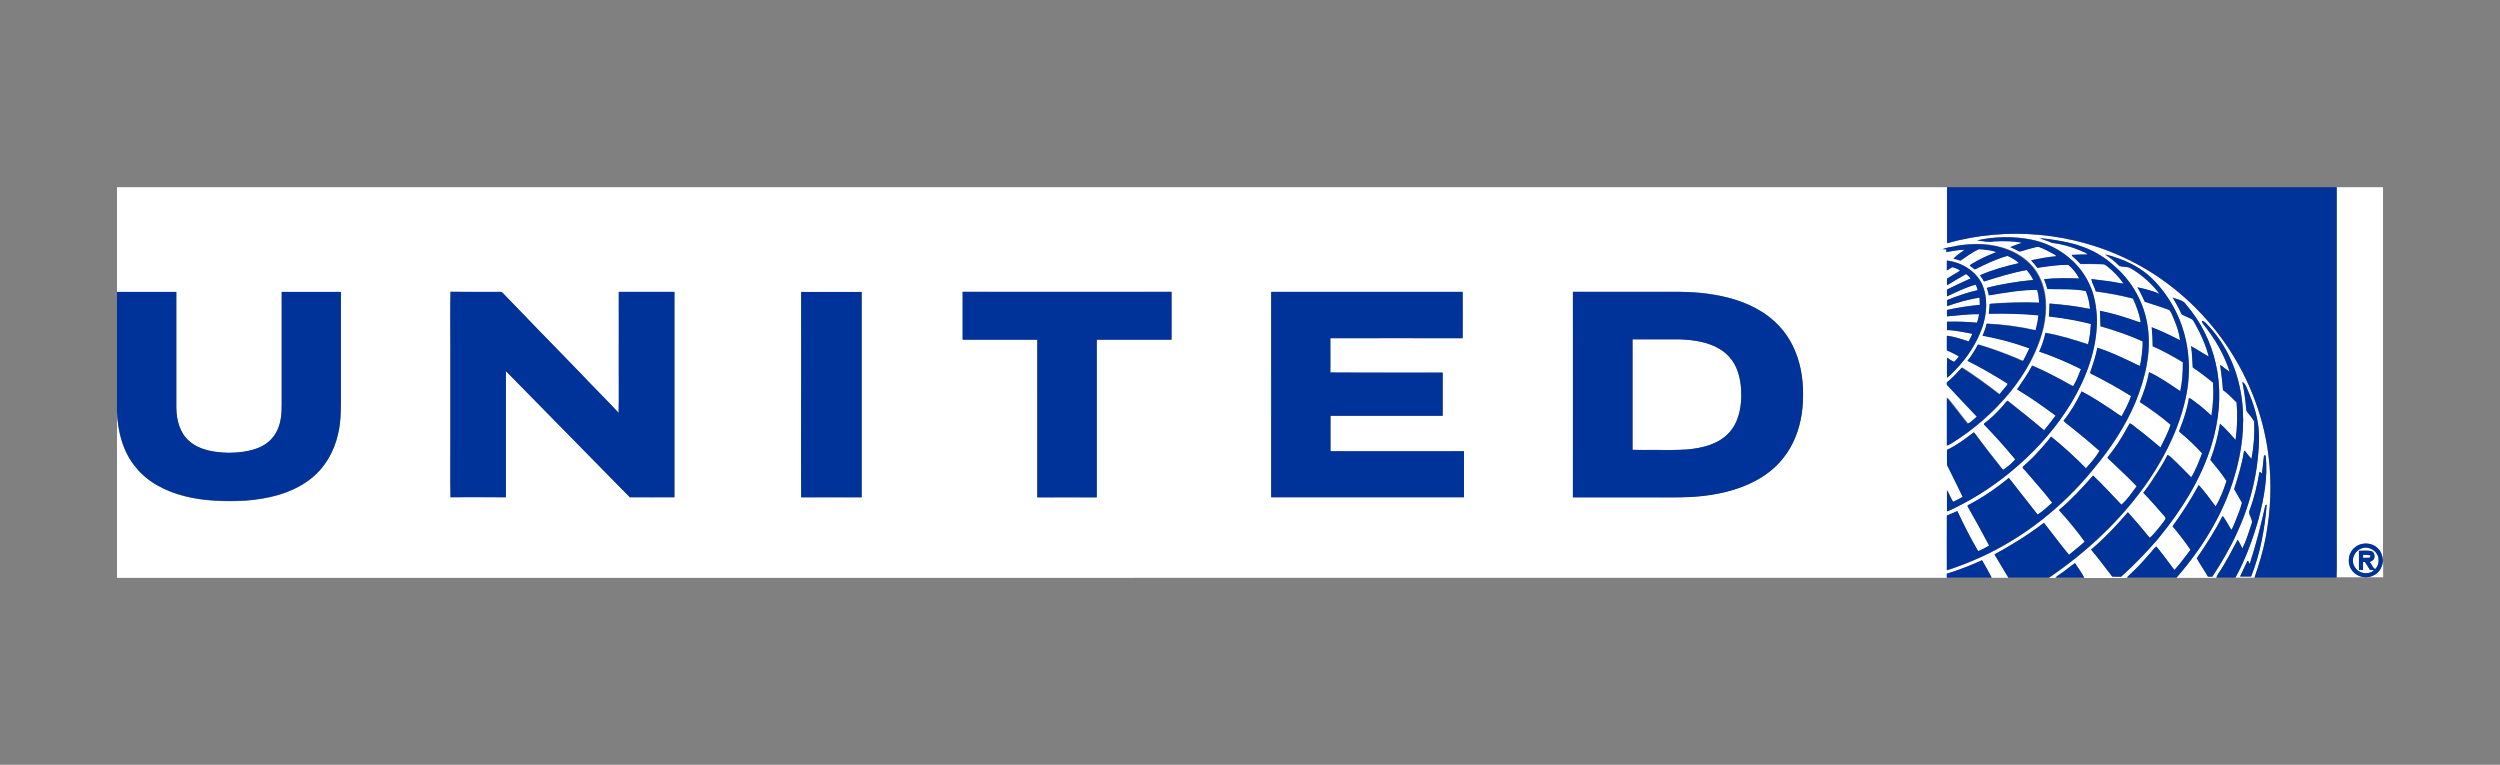 <?xml version="1.0" encoding="UTF-8"?>
<svg id="Capa_1" xmlns="http://www.w3.org/2000/svg" version="1.1" viewBox="0 0 1765.2 540">
  <rect x="0" y="0" width="1765.2" height="540" fill="#808080" stroke="none"/>
  <!-- Generator: Adobe Illustrator 29.6.0, SVG Export Plug-In . SVG Version: 2.1.1 Build 207)  -->
  <g>
    <path d="M82.6,132.2h1292.1c0,13.2,0,26.4,0,39.6,42.4-12,89-7.7,128.5,11.8,25.5,12.6,47.9,31.5,64.7,54.4,18.2,24.5,30.1,53.6,33.8,83.9,2.4,19.3,1.6,39-2.1,58.2-1.8,9.5-4.7,18.7-7.8,27.8h-13.4c7.2-13.1,12.3-27.3,16.4-41.6,3.7-14.5,6.6-29.6,4.9-44.6-1.7-.8-1.2,2.2-1.5,3.1-.4,3.2-.7,6.5-1.1,9.7-.5-.4-1-1-1.7-1.2-1.6,9.2-3.7,18.3-7,27.1-1.4,3.3,2.8,6.3,1.4,9.7-2,5.8-3.7,11.8-6.5,17.3-1-2.1-2-4.2-3.3-6.2-3.9,7.1-7.6,14.4-11.9,21.3-1.1,1.8-2.5,3.5-3.2,5.5h-28.1c19.5-22.4,35.3-48.6,42.6-77.6,4.6-17.7,6-36.5,2.5-54.6-3.1-16.6-10.6-32.5-22-45-1.6-1.5-2.8-3.8-5.2-4.1,0,1.4,1.1,2.4,1.8,3.4,7.8,9.8,14.2,20.8,17.9,32.8-2.3-1.6-4.6-3.4-6.8-5.1.8,5.9,1.6,11.9,2,17.8,3.5,2.5,6.5,5.7,9.6,8.7.8,8.8.5,17.8-.7,26.6-3.6-3.9-6.9-8.1-11-11.5-1.4,8.7-3.7,17.3-6.8,25.5,4,4.8,8,9.6,11.4,14.9-2,6.2-4.3,12.4-7.7,18-3.8-5.2-7.6-10.4-11.9-15.1-5.5,10.1-11.7,19.8-18.5,29.1,4.5,5.3,8.7,10.8,12.7,16.6-3.7,4.8-7.3,9.8-11.4,14.3-4.2-5.6-8.3-11.2-12.7-16.6-1.6.9-2.5,2.6-3.7,3.9-3.8,4.4-7.6,8.7-11.7,12.7-1.8,1.8-3.8,3.4-5.5,5.4h-30c-1.8-3.7-4.4-6.9-6.5-10.3-3.7,2.5-6.9,5.6-10.7,7.9-1.1.7-2.2,1.5-3.2,2.4h-4.6c27.3-18.5,51.7-41.6,70.5-68.8,12.6-18.6,22.6-39.4,26.8-61.7,3.6-20,.9-41.3-8.7-59.4-4.2-8-9.7-15.4-16.2-21.7-7.1-6.7-15.9-11.4-25.1-14.4-2.5-.8-5-1.8-7.6-2.1,3.5,2.1,6.8,4.7,9.6,7.6,2.5,1.5,5.7.4,8.3,1.9,7.9,4.6,14.9,10.8,20.4,18.1-5-2.1-10.3-3.5-15.6-4.6,2,3.2,3.7,6.7,5.2,10.2,5.6,1.7,11.1,3.5,16.6,5.5,1.5.4,1.9,2,2.5,3.2,2.6,5.9,5.1,12,5.8,18.5-6.5-3.4-13.2-6.4-20-9.2.4,4.5.8,8.9.7,13.4,7.4,3.2,14.4,7.2,21.3,11.3,0,6.9-.4,13.8-1.8,20.5-7.2-4.8-14.2-9.9-22.1-13.5-1.3,7.3-3.7,14.3-6.5,21.1,7.5,4.9,14.9,10.1,21.7,16-1.6,5.7-4.6,10.8-7.1,16.1-5.6-4.6-11.1-9.3-16.8-13.6-1.6-1.2-3-2.7-4.9-3.5-3.6,6.4-7.1,12.9-11.6,18.8-1.3,1.9-2.9,3.6-4.2,5.6,6.9,6.7,14.2,13.1,20.7,20.1-3.4,4.5-6.5,9.4-10.8,13-6.6-6.9-13-14-20-20.6-7.5,8.7-15.3,17.1-24.1,24.4,6.5,7.1,12.6,14.5,18.2,22.3-3.6,3.3-7.4,6.2-11.1,9.3-6.1-7.4-11.8-15.1-17.7-22.6-10.9,8.4-22.7,15.7-34.9,22.3,3.2,5.5,6.6,10.9,9.8,16.4h-11.8c-2.1-4.2-4.5-8.2-6.8-12.3-8.1,3.7-16.4,6.9-24.8,9.5,0,.9,0,1.8,0,2.8H82.6v-117.6c.4,14.1,4,28.7,13.3,39.7,8.6,10.7,21.6,17.1,34.7,20.4,14,3.5,28.5,3.8,42.7,3.1,15.8-1.2,32-4.9,44.9-14.5,10.6-7.8,17.7-19.8,20.5-32.6,1.8-7.5,2.1-15.3,2-23,0-25.7,0-51.4,0-77.2-13.9,0-27.9,0-41.8,0,0,26.5,0,53,0,79.6,0,6.2-.5,12.5-3.2,18.2-2.4,5.4-7,9.6-12.4,11.9-7.2,3.2-15.3,4-23.1,3.8-9.4-.3-19.6-1.9-26.8-8.4-6.5-5.8-8.8-14.8-8.9-23.2,0-27.3,0-54.6,0-81.9-14,0-28,0-41.9,0v-73.9ZM1396.4,169.7c3.9.5,7.9,1.4,11.8.6,6.5-.2,13.2-.4,19.6,1-2.8,1-5.7,1.8-8.3,3.1,2.3.8,4.4,2.1,6.6,3.1,3.2-.7,6.2-1.9,9.4-2.6,1.5-.2,3.2-1.2,4.7-.5,3.3,1.2,6.4,2.9,9.5,4.6.8.5,1.9.9,2.3,1.8-6,.5-11.9,1.6-17.8,2.9,1.5,1.7,3.1,3.3,4.4,5.3,7.2-1.1,14.5-2.2,21.8-2.2,3.2,2.6,5.9,6,7.8,9.7-8.3-.3-16.7-.4-24.9.5,1,2.2,1.6,4.6,2.4,6.9,8.9.4,18.2-.3,27.1,1.4,1.7,4,2.6,8.3,3,12.7-9.5-1.8-19-3-28.6-3.8,0,3-.1,6.1-.5,9.1,10,1.1,20,2.9,29.7,5.3-.3,4.8-.7,9.7-2,14.4-9.9-3.2-19.8-6.4-30.1-8.1-.9,4.6-2.5,9-4.4,13.2,10.1,3.4,20,7.6,29.5,12.4-1.7,4-3.1,8.3-5.5,12-1.1-.3-2-1-3-1.5-8.5-4.7-17.1-9.2-26-13-3,5.9-6.9,11.3-10.6,16.8,9.4,5.6,18.4,12,27.2,18.5-2.6,3.5-5.3,7-8.1,10.4-8.5-7.1-17.1-14-25.8-20.9-1.4,1-2.3,2.5-3.5,3.8-4,4.6-8.4,8.8-13.2,12.4-.3.6.6,1,.9,1.5,7.4,7.6,14.4,15.6,21.2,23.7-2.4,2.9-5.4,5.3-8.5,7.4-.4-.3-.7-.6-1-1-6.4-8.1-12.8-16.1-18.8-24.4-.3-.4-.9-1.4-1.5-.7-5.8,4.5-11.7,8.9-18.4,12-.1,2.8,0,5.6,0,8.4,0,1-.2,2.1.4,3,3.5,7.3,7.3,14.4,10.7,21.8-2.2,1.3-4.5,2.4-6.8,3.5-1.6-2.6-2.7-5.5-4.3-8.2,0,5,0,9.9,0,14.9,2-.6,3.9-1.5,5.7-2.5,16.2-7.9,31.2-18.1,44.7-30,14.6-12.7,27.4-27.6,37.4-44.1,10.6-17.7,18.1-37.8,18.1-58.6-.3-8.9-1.7-17.9-5.7-25.9-7.6-16-23.4-27.2-40.5-30.7-12.5-2.5-25.5-2.3-38,.4ZM1439.6,168c3,1.4,6.3,2.1,9.3,3.6,6.8.8,13.5,2.7,19.8,5.3,1.8.9,4,1.3,5.4,2.9-3.7,0-7.5,0-11.2.3,0,.8.9,1.2,1.4,1.8,1.7,1.4,3.1,3.2,4.8,4.6,5.2-.1,10.5,0,15.7.2,1.1,0,2.1.7,2.9,1.3,4.5,3.5,8.5,7.7,11.8,12.4-1.6-.1-3.1-.4-4.6-.7-6-1.2-12.2-1.6-18.2-2.5.6,3,2.3,5.7,3.2,8.7,8.8,1.2,17.6,2.8,26.2,5,2.4,5.2,4.3,10.7,5.5,16.4-.3.8-1.5,0-2,0-8.8-3-17.6-5.9-26.8-7.7,0,3.6.5,7.2.4,10.9,10.1,2.9,20.2,6.3,29.8,10.7,0,5.8-.7,11.6-1.9,17.3-2.1-.6-3.9-1.8-5.9-2.7-7.9-3.8-15.9-7.5-24.2-10.1-1.2,5.8-3,11.5-5,17.1-.5.8.5,1.2,1.1,1.5,9.5,4.7,18.7,9.9,27.7,15.5-1.7,5-4.2,9.7-6.7,14.3-2.8-1.5-5.3-3.6-8-5.3-6.6-4.2-13.2-8.7-20.2-12.3-3.5,7.3-7.6,14.4-12.8,20.7,1.5,1.8,3.5,3,5.3,4.5,6.9,5.4,13.6,11,20.1,16.8-2.6,4.5-6.1,8.5-9.6,12.3-7.7-7.9-16-15.4-24.6-22.4-3.4,4.6-7.4,8.6-11.1,12.9-2.8,3.1-6.1,5.8-9.1,8.7.5,1.3,1.9,2.1,2.7,3.3,6.2,7.2,12.5,14.3,18.3,21.8-3.4,2.9-6.6,6-10.3,8.4-6.7-8.6-13.5-17.3-20.3-25.9-8.8,7.3-18.4,13.8-28.6,19.1-1.2.4-.2,1.6.2,2.3,5,8.7,9.8,17.6,14.5,26.4-2.5,1.4-5,2.9-7.8,3.9-5.4-9.2-10.2-18.7-14.7-28.3-2.5,1-4.9,2.3-7.4,3.2,0,12.9,0,25.8,0,38.6,8.2-2.7,16.3-5.8,24.2-9.4,30.6-14,57.6-35.6,78.9-61.6,12.1-14.5,22.9-30.4,30.2-48,6.8-16.7,11.2-35,8.5-53.1-2.4-16.5-10.9-31.9-23.5-42.7-6.4-5.8-13.8-10.5-21.9-13.4-10.1-3.8-20.8-5.3-31.4-6.4ZM1381,173.7c-3,.7-6.2.9-9.1,2.1.9,0,1.8.1,2.8.1,0,.5,0,1.4,0,1.9,4.3-.5,8.5-1.7,12.9-1.6-2.7,2-5.7,3.7-7.9,6.3,1.7.4,3.3.9,4.9,1.4,4.2-2.9,8.3-6,13-8.1,4.2.2,8.5.7,12.5,2-6,2.4-12,5-17.5,8.4-.5.4-1.3.5-1.3,1.3,1.2.8,2.4,1.6,3.5,2.6,7.5-3.7,15.1-7.4,23.1-9.6,2.9,1.3,5.8,2.9,8.1,5.1-9.4,2.2-18.8,4.7-27.6,8.6,1.1,1.3,2.1,2.8,2.9,4.4,9.9-3.1,19.9-6.2,30.2-8.1,1.8,2.2,3.3,4.5,4.6,7-11,1.2-22.1,2.8-32.8,5.6.5,1.8,1,3.5,1.4,5.3,11.3-1.9,22.6-3.9,34.1-3.9,1,2.9,1.3,6,1.5,9.1-11.7-.5-23.4-.1-35,.8-.2,2.3-.3,4.6-.6,7,11.7-.3,23.4,0,35,1.1-.2,3.6-1.2,7.1-2,10.6-11.4-2.6-23-4.1-34.6-4.7-.5,3-1.7,5.7-2.8,8.5,11.2,2,22.3,5,33,8.9-1.4,3-2.9,5.9-4.4,8.9-1.7-.3-3.2-1.2-4.8-1.9-8.9-3.7-17.9-7-27.1-9.7-2.1,4.1-4.5,7.9-7.4,11.5,9.6,4.8,18.9,10.1,28,15.9.8.5-.2,1.3-.5,1.8-1.6,2.1-3.4,4-5,6-8.6-6.6-17.3-13-26.5-18.9-3.1,3.5-6.3,6.9-9.9,9.9-1.1.6-1,2.2,0,2.9,6.8,7.3,13.6,14.6,20.5,21.8-2.1,1.7-4,4-6.5,5-5-6-9.5-12.5-14.6-18.4,0,11.3,0,22.6,0,33.9.9-.3,1.8-.8,2.7-1.3,15.9-9.8,30.2-22.3,42-36.7,10.8-13.5,19.6-29.1,23.5-46.1,2.5-12,2.3-25.2-3.7-36.2-4.5-8.4-12.5-14.6-21.3-18-11.7-4.6-24.6-4.8-36.8-2.7ZM1374.7,184c0,2.3,0,4.6,0,6.9,1.4-.6,2.4-1.7,3.9-2.3,1.9.4,3.7,1.1,5.3,2.2-.2.8-1.2.9-1.7,1.4-2.5,1.4-4.9,3-7.4,4.5,0,1.6,0,3.2,0,4.7,4.4-2.8,8.9-5.4,13.5-8,1.2.9,2.3,1.9,3.3,3.1-5.7,2.4-11.2,5.1-16.8,7.9,0,1.6,0,3.2,0,4.8,6.6-3,13.2-6.4,20.3-8.3.6,1.3,1.1,2.6,1.4,3.9-7.4,1.6-14.6,4.2-21.6,7,0,1.4,0,2.9,0,4.3,7.5-2.6,15.1-4.9,22.9-6,0,1.7.2,3.4.2,5.1-7.8.7-15.5,1.9-23.2,3.6,0,1.5,0,3,0,4.5,7.6-.6,15.1-1.7,22.7-1.5-.3,2.1-.9,4.1-1.5,6-7-.6-14.1-.9-21.2-.7,0,2,0,3.9,0,5.9,6.1,0,12,1.7,17.9,2.6-.7,1.9-1.7,3.6-2.6,5.4-5-1.6-10.1-3.4-15.4-4,0,3.4,0,6.9,0,10.3,2.9,1.3,5.8,2.6,8.5,4.3-1.1,1.3-2.1,2.7-3.4,3.8-1.8-.6-3.3-1.9-4.9-2.9-.3,4.7,0,9.4-.1,14.2,2.4-1.7,4.2-4,6.3-6,8.1-8.3,14.5-18.2,18.4-29,3.6-10.1,4.4-21.7-.2-31.7-4.7-9.1-14.5-14.8-24.5-16.1ZM318,243.6v68.1c0,13.1-.2,26.3.1,39.4,13-.2,26.1,0,39.1,0,0-29.7,0-59.4,0-89.1,29.2,29.7,58.3,59.4,87.5,89.1,10.5.1,21,0,31.5,0,0-48.3,0-96.7,0-145-13.1,0-26.2,0-39.3,0,.1,17.4,0,34.9,0,52.3-.1,11,.2,22.1-.1,33.1-9.1-9.8-18.6-19.1-27.8-28.9-9.4-9.5-18.6-19.3-28-28.8-8.5-8.9-17.2-17.6-25.6-26.5-.6-.5-1.1-1.3-2-1.2-11.8,0-23.5.1-35.3-.1-.3,12.5,0,25.1-.1,37.6ZM565.7,249c0,34.1,0,68.1,0,102.2,14.2-.1,28.5,0,42.7,0,0-48.3,0-96.7,0-145-14.2,0-28.5,0-42.7,0-.2,14.3,0,28.6,0,42.9ZM679.7,206.1c0,11.2,0,22.3,0,33.5l.3.2c17.5,0,34.9,0,52.4,0,.1,37.1,0,74.2,0,111.3,14,0,28,0,42,0,.1-37.1,0-74.2,0-111.3,17.6,0,35.2,0,52.8,0,0-11.3,0-22.5,0-33.8-49.2.1-98.3,0-147.5,0ZM897.4,206.1c0,48.3,0,96.7,0,145,45.4,0,90.7,0,136.1,0,0-10.8,0-21.7,0-32.5-31.4,0-62.8,0-94.2,0,.1-8.3,0-16.7,0-25,26.4,0,52.8,0,79.2,0,0-10.2,0-20.3,0-30.5-26.4,0-52.9.1-79.3-.1.2-8.1,0-16.2,0-24.2,31.1,0,62.3,0,93.4,0,.2-10.9,0-21.8,0-32.7-45.1,0-90.3,0-135.4,0ZM1110.6,206.1c0,48.3,0,96.7,0,145,18,0,36.1,0,54.1,0,14.6,0,29.3.6,43.8-1.8,14.4-2.3,28.8-7,40.5-16,7.1-5.4,12.9-12.5,16.8-20.5,5.2-10.4,7.3-22.1,7.3-33.7.2-12.1-1.9-24.4-7.4-35.3-4.8-9.7-12.4-17.8-21.5-23.6-11.4-7.2-24.7-10.9-38-12.8-13.9-2-28-1.3-42.1-1.4-17.8,0-35.7,0-53.5,0ZM1534.1,210.1c1.8,3.5,4,6.8,5.6,10.4.3.6.5,1.4,1.2,1.7,2.2,1.2,4.7,2,6.9,3.3,1,.9,1.5,2.1,2.1,3.2,4.1,7.2,7.5,14.9,9.6,23-4.2-2.3-8.3-5-12.5-7.4.8,5,.8,10.1,1.2,15.1,5,3.3,9.7,7,14.3,10.7.5,7.8,0,15.6-1.1,23.3-3.8-3.4-7.6-6.9-11.8-9.9-1.3-.9-2.5-2.2-4.1-2.5-1.2,7.7-3.7,15.2-6.6,22.4-.3.7-.5,1.4.3,1.8,5.6,4.5,10.7,9.5,15.6,14.8-2.2,5.8-4.4,11.7-7.7,17-3.5-3.7-7.1-7.3-10.7-10.8-2-1.7-3.6-3.9-6-5.1-1.4,3-3.1,5.8-4.8,8.6-3.9,6.2-7.8,12.4-12.3,18.2,4.6,4.8,9,9.7,13.4,14.8.8,1.1,2.3,2,2.3,3.5-1.5,2.7-3.7,5-5.6,7.5-1.9,2-3.4,4.4-5.6,6-5-6.1-10.2-12.2-15.4-18.1-8,9.5-16.5,18.4-26,26.4,5.2,6.1,9.9,12.7,14.9,19,2.1.2,4.2,0,6.3.1,9.2-8.1,17.7-17.1,25.8-26.4,17.9-21.8,33.5-46.4,40.1-74.1,4-16.3,4.8-33.6.9-50.1-3.4-15.3-10.8-29.7-21-41.6-2-3.3-6.2-3.5-9.4-4.9ZM1583.2,269.6c1.3,6.1,2.2,12.2,2.7,18.4.1,1,0,2.2.8,3,1.7,2.1,3.5,4.3,4.9,6.6.5,8.9-.2,17.9-1.9,26.6-1.4-1.6-2.7-3.3-4.1-5-.2-.4-1.2-1.4-1.2-.3-1.4,9.1-4.2,17.9-6.9,26.6,1.8,3.2,3.6,6.4,5.5,9.6-1.2,4.6-3,9.1-4.8,13.5-.9,1.9-1.5,4-2.7,5.7-1.9-3.2-3.6-6.5-5.8-9.5-.1,0-.4,0-.6,0-5.2,10.3-11.5,20-18,29.5,2.4,4.5,5.4,8.6,7.9,13,1,0,2.1,0,3.1,0,6.6-10.1,12.8-20.6,17.7-31.6,6.6-14.4,11.3-29.7,13.6-45.4,1.3-9.6,2.3-19.3,1.2-29-1.1-9-4.1-17.6-7.6-25.9-.9-2.1-1.6-4.5-3.8-5.6ZM1599.5,356.6c-3,13.9-6.6,27.8-11,41.3-.7.3-.6-1.2-1-1.5-.2-1-1.1,0-1.1.5-1.6,3.4-3.3,6.8-4.8,10.2,2.6,0,5.2,0,7.8,0,6.4-16.2,9.6-33.5,11-50.7l-1,.2Z" fill="#fff"/>
    <path d="M1649.9,132.2h32.7v263.3c-.3-3-1.3-6.2-3.6-8.3-4.2-4.4-11.8-4.5-16.3-.6-4.9,4-5.5,12.1-1.3,16.8,3.7,4.3,10.4,5.4,15.3,2.5,3.7-2,5.8-6.1,6-10.3v12h-32.9c.3-9.7,0-19.4.1-29.1,0-82.2,0-164.3,0-246.5Z" fill="#fff"/>
    <path d="M1152.7,239.6c11.1,0,22.2,0,33.4,0,9.6.4,19.7,1.8,28.1,6.8,5.3,3.1,9.5,8,11.9,13.6,2.7,6.4,3.5,13.5,3.4,20.4-.3,9.2-2.5,19.1-9.3,25.8-7.3,7.5-18.1,10.1-28.2,11.1-8.1.7-16.2.4-24.3.4-5,0-10,.1-15-.1,0-26,0-52,0-78Z" fill="#fff"/>
    <path d="M1667.5,387.2c4.8-1.9,10.7,1.4,11.8,6.4.6,2.9,0,6.1-2.2,8.2-1.9-.8-2.4-3.5-3.9-4.9,1.1-.8,2.9-1.2,3.2-2.8.6-1.9,0-4.4-2.2-5-2.8-.5-5.7-.2-8.6-.2,0,4.5,0,9,0,13.5,1,0,1.9,0,2.9,0,0-1.9,0-3.8,0-5.7.3,0,1,0,1.3,0,1.1,1.9,2.4,3.7,3.5,5.6,1,0,2,.2,3,.3-4,3.6-11,2.5-13.6-2.2-3.2-4.6-.5-11.5,4.8-13.2Z" fill="#fff"/>
    <path d="M1668.6,391.7c1.7,0,3.4.1,5,.4-.1.6,0,1.9-1.1,1.7-1.4.1-2.7.1-4.1.1,0-.6,0-1.6,0-2.2Z" fill="#fff"/>
  </g>
  <g>
    <path d="M1374.7,132.2h275.2c0,82.2,0,164.3,0,246.5-.1,9.7.2,19.4-.1,29.1h-57.9c3.1-9.1,6-18.3,7.8-27.8,3.7-19.1,4.5-38.8,2.1-58.2-3.7-30.3-15.7-59.4-33.8-83.9-16.9-22.9-39.2-41.8-64.7-54.4-39.5-19.5-86.1-23.8-128.5-11.8,0-13.2,0-26.4,0-39.6Z" fill="#039"/>
    <path d="M1396.4,169.7c12.4-2.7,25.5-2.9,38-.4,17.2,3.5,33,14.7,40.5,30.7,4,8,5.4,17,5.7,25.9,0,20.8-7.5,40.9-18.1,58.6-10.1,16.6-22.9,31.4-37.4,44.1-13.5,11.9-28.5,22.1-44.7,30-1.9.9-3.7,1.9-5.7,2.5,0-5,0-9.9,0-14.9,1.6,2.6,2.7,5.5,4.3,8.2,2.3-1,4.6-2.2,6.8-3.5-3.4-7.3-7.2-14.5-10.7-21.8-.5-.9-.3-2-.4-3,0-2.8,0-5.6,0-8.4,6.6-3.1,12.6-7.5,18.4-12,.6-.7,1.2.3,1.5.7,6.1,8.3,12.4,16.4,18.8,24.4.3.3.6.7,1,1,3.1-2.2,6.1-4.5,8.5-7.4-6.8-8.2-13.8-16.1-21.2-23.7-.3-.5-1.2-.9-.9-1.5,4.9-3.6,9.2-7.8,13.2-12.4,1.2-1.2,2.1-2.8,3.5-3.8,8.7,6.9,17.3,13.7,25.8,20.9,2.8-3.4,5.5-6.9,8.1-10.4-8.8-6.5-17.8-12.9-27.2-18.5,3.7-5.5,7.6-10.9,10.6-16.8,9,3.7,17.5,8.3,26,13,1,.5,1.9,1.2,3,1.5,2.4-3.7,3.8-7.9,5.5-12-9.5-4.8-19.4-9-29.5-12.4,1.9-4.2,3.5-8.6,4.4-13.2,10.3,1.7,20.2,4.9,30.1,8.1,1.2-4.7,1.7-9.5,2-14.4-9.8-2.5-19.7-4.2-29.7-5.3.4-3,.4-6.1.5-9.1,9.6.7,19.1,1.9,28.6,3.8-.4-4.3-1.3-8.6-3-12.7-8.9-1.7-18.1-1-27.1-1.4-.7-2.3-1.4-4.7-2.4-6.9,8.3-.9,16.6-.8,24.9-.5-1.9-3.7-4.6-7.1-7.8-9.7-7.3,0-14.6,1.1-21.8,2.2-1.2-1.9-2.9-3.5-4.4-5.3,5.9-1.3,11.8-2.4,17.8-2.9-.4-1-1.5-1.3-2.3-1.8-3.1-1.7-6.2-3.3-9.5-4.6-1.6-.7-3.2.2-4.7.5-3.2.7-6.3,1.9-9.4,2.6-2.2-1-4.3-2.3-6.6-3.1,2.7-1.3,5.5-2.1,8.3-3.1-6.4-1.4-13-1.2-19.6-1-3.9.8-7.9-.2-11.8-.6Z" fill="#039"/>
    <path d="M1439.6,168c10.6,1.1,21.4,2.7,31.4,6.4,8.1,2.9,15.6,7.6,21.9,13.4,12.6,10.8,21.2,26.3,23.5,42.7,2.7,18.1-1.7,36.4-8.5,53.1-7.3,17.5-18,33.5-30.2,48-21.3,26-48.2,47.6-78.9,61.6-7.9,3.6-16,6.8-24.2,9.4-.1-12.9,0-25.8,0-38.6,2.5-1,4.9-2.2,7.4-3.2,4.5,9.6,9.3,19.1,14.7,28.3,2.7-1,5.2-2.5,7.8-3.9-4.7-8.9-9.5-17.7-14.5-26.4-.4-.7-1.4-1.9-.2-2.3,10.2-5.3,19.7-11.8,28.6-19.1,6.8,8.6,13.5,17.2,20.3,25.9,3.8-2.4,7-5.5,10.3-8.4-5.8-7.5-12.2-14.6-18.3-21.8-.8-1.1-2.3-2-2.7-3.3,3-2.9,6.3-5.6,9.1-8.7,3.8-4.2,7.8-8.3,11.1-12.9,8.6,7,16.9,14.4,24.6,22.4,3.5-3.9,7-7.8,9.6-12.3-6.6-5.8-13.3-11.4-20.1-16.8-1.8-1.5-3.8-2.7-5.3-4.5,5.2-6.3,9.2-13.4,12.8-20.7,7,3.6,13.6,8,20.2,12.3,2.7,1.7,5.2,3.8,8,5.3,2.5-4.6,5-9.3,6.7-14.3-9-5.6-18.2-10.7-27.7-15.5-.6-.3-1.6-.7-1.1-1.5,2-5.6,3.8-11.2,5-17.1,8.4,2.6,16.3,6.4,24.2,10.1,2,.9,3.8,2.1,5.9,2.7,1.1-5.7,1.9-11.5,1.9-17.3-9.6-4.4-19.7-7.8-29.8-10.7,0-3.6-.3-7.3-.4-10.9,9.1,1.7,18,4.6,26.8,7.7.6,0,1.7.9,2,0-1.1-5.7-3-11.1-5.5-16.4-8.6-2.2-17.4-3.9-26.2-5-.9-3-2.6-5.7-3.2-8.7,6.1.8,12.2,1.3,18.2,2.5,1.5.3,3,.6,4.6.7-3.3-4.7-7.3-8.9-11.8-12.4-.9-.7-1.8-1.4-2.9-1.3-5.2-.2-10.5-.3-15.7-.2-1.7-1.5-3.1-3.2-4.8-4.6-.5-.6-1.4-.9-1.4-1.8,3.7-.2,7.4-.2,11.2-.3-1.4-1.5-3.6-1.9-5.4-2.9-6.3-2.6-13-4.5-19.8-5.3-3-1.4-6.3-2.2-9.3-3.6Z" fill="#039"/>
    <path d="M1381,173.7c12.2-2.1,25.2-1.9,36.8,2.7,8.8,3.5,16.8,9.6,21.3,18,6,11,6.3,24.2,3.7,36.2-3.8,17-12.6,32.6-23.5,46.1-11.8,14.5-26.1,26.9-42,36.7-.8.5-1.8,1-2.7,1.3,0-11.3,0-22.6,0-33.9,5.1,5.9,9.6,12.3,14.6,18.4,2.5-1,4.4-3.3,6.5-5-6.9-7.2-13.7-14.5-20.5-21.8-1-.7-1-2.3,0-2.9,3.6-3,6.8-6.4,9.9-9.9,9.1,5.8,17.9,12.2,26.5,18.9,1.7-2,3.4-4,5-6,.3-.5,1.3-1.3.5-1.8-9.1-5.7-18.4-11.1-28-15.9,2.9-3.6,5.3-7.4,7.4-11.5,9.2,2.7,18.2,6,27.1,9.7,1.6.7,3.1,1.6,4.8,1.9,1.5-2.9,3-5.9,4.4-8.9-10.7-3.9-21.8-6.9-33-8.9,1.1-2.8,2.3-5.6,2.8-8.5,11.6.6,23.2,2.1,34.6,4.7.8-3.5,1.8-7,2-10.6-11.6-1.1-23.3-1.4-35-1.1.3-2.3.4-4.6.6-7,11.6-.9,23.3-1.3,35-.8-.3-3.1-.5-6.2-1.5-9.1-11.4,0-22.8,2-34.1,3.9-.3-1.8-.8-3.6-1.4-5.3,10.7-2.9,21.8-4.5,32.8-5.6-1.2-2.5-2.8-4.8-4.6-7-10.3,1.8-20.2,4.9-30.2,8.1-.8-1.6-1.8-3.1-2.9-4.4,8.8-3.9,18.2-6.4,27.6-8.6-2.4-2.2-5.2-3.8-8.1-5.1-8.1,2.2-15.7,5.9-23.1,9.6-1.1-1-2.3-1.8-3.5-2.6,0-.7.8-.9,1.3-1.3,5.5-3.4,11.4-6.1,17.5-8.4-4-1.3-8.3-1.8-12.5-2-4.6,2.1-8.8,5.2-13,8.1-1.6-.6-3.2-1.1-4.9-1.4,2.2-2.5,5.2-4.3,7.9-6.3-4.3-.1-8.6,1-12.9,1.6,0-.5,0-1.4,0-1.9-.9,0-1.9,0-2.8-.1,2.9-1.2,6-1.5,9.1-2.1Z" fill="#039"/>
    <path d="M1486.4,179.7c2.6.3,5.1,1.3,7.6,2.1,9.3,3,18.1,7.7,25.1,14.4,6.5,6.3,12,13.7,16.2,21.7,9.6,18,12.3,39.4,8.7,59.4-4.2,22.2-14.2,43-26.8,61.7-18.7,27.2-43.2,50.3-70.5,68.8h-28.6c-3.2-5.5-6.6-10.9-9.8-16.4,12.1-6.6,23.9-13.9,34.9-22.3,5.9,7.5,11.6,15.3,17.7,22.6,3.7-3.1,7.6-6.1,11.1-9.3-5.6-7.8-11.7-15.2-18.2-22.3,8.8-7.4,16.6-15.8,24.1-24.4,6.9,6.6,13.4,13.7,20,20.6,4.3-3.7,7.4-8.5,10.8-13-6.6-7.1-13.8-13.4-20.7-20.1,1.3-2,2.9-3.7,4.2-5.6,4.4-5.9,8-12.4,11.6-18.8,1.9.8,3.3,2.3,4.9,3.5,5.8,4.3,11.2,9,16.8,13.6,2.5-5.3,5.5-10.5,7.1-16.1-6.8-5.9-14.1-11.1-21.7-16,2.8-6.8,5.3-13.8,6.5-21.1,7.8,3.6,14.9,8.7,22.1,13.5,1.4-6.7,1.9-13.6,1.8-20.5-6.9-4.1-13.9-8.1-21.3-11.3,0-4.5-.3-8.9-.7-13.4,6.8,2.7,13.5,5.8,20,9.2-.7-6.5-3.2-12.6-5.8-18.5-.7-1.2-1.1-2.8-2.5-3.2-5.5-1.9-11-3.8-16.6-5.5-1.5-3.5-3.2-6.9-5.2-10.2,5.3,1.1,10.6,2.5,15.6,4.6-5.5-7.3-12.5-13.5-20.4-18.1-2.5-1.5-5.8-.5-8.3-1.9-2.8-3-6.1-5.5-9.6-7.6Z" fill="#039"/>
    <path d="M1374.7,184c10,1.2,19.8,6.9,24.5,16.1,4.6,9.9,3.8,21.6.2,31.7-4,10.9-10.4,20.7-18.4,29-2.1,2-3.9,4.3-6.3,6,0-4.7-.1-9.4.1-14.2,1.6.9,3.1,2.2,4.9,2.9,1.4-1,2.3-2.5,3.4-3.8-2.7-1.7-5.6-3-8.5-4.3,0-3.4,0-6.9,0-10.3,5.3.6,10.4,2.4,15.4,4,.9-1.7,2-3.5,2.6-5.4-6-1-11.9-2.5-17.9-2.6,0-2,0-3.9,0-5.9,7.1-.2,14.1,0,21.2.7.7-2,1.2-4,1.5-6-7.6-.2-15.2.9-22.7,1.5,0-1.5,0-3,0-4.5,7.6-1.7,15.4-2.9,23.2-3.6,0-1.7-.1-3.4-.2-5.1-7.8,1.1-15.5,3.4-22.9,6,0-1.4,0-2.9,0-4.3,7-2.8,14.2-5.4,21.6-7-.3-1.3-.8-2.6-1.4-3.9-7.1,1.9-13.7,5.2-20.3,8.3,0-1.6,0-3.2,0-4.8,5.5-2.7,11.1-5.4,16.8-7.9-1-1.1-2.1-2.2-3.3-3.1-4.5,2.6-9,5.2-13.5,8,0-1.6,0-3.2,0-4.7,2.4-1.5,4.9-3.1,7.4-4.5.5-.4,1.5-.6,1.7-1.4-1.6-1-3.5-1.8-5.3-2.2-1.4.5-2.5,1.7-3.9,2.3,0-2.3,0-4.6,0-6.9Z" fill="#039"/>
    <path d="M82.6,206.1c14,0,28,0,41.9,0,0,27.3,0,54.6,0,81.9.1,8.4,2.4,17.5,8.9,23.2,7.2,6.5,17.4,8.1,26.8,8.4,7.8.1,15.8-.7,23.1-3.8,5.4-2.4,10-6.6,12.4-11.9,2.7-5.6,3.3-12,3.2-18.2,0-26.5,0-53,0-79.6,13.9-.1,27.9,0,41.8,0,0,25.7,0,51.4,0,77.2,0,7.7-.2,15.5-2,23-2.8,12.8-9.8,24.8-20.5,32.6-12.9,9.6-29.2,13.3-44.9,14.5-14.3.7-28.8.4-42.7-3.1-13.1-3.3-26.1-9.6-34.7-20.4-9.2-11-12.8-25.6-13.3-39.7v-84.1Z" fill="#039"/>
    <path d="M318,243.6c0-12.5-.2-25.1.1-37.6,11.8.2,23.5,0,35.3.1.9-.1,1.4.7,2,1.2,8.5,8.9,17.2,17.6,25.6,26.5,9.4,9.5,18.6,19.3,28,28.8,9.1,9.7,18.7,19.1,27.8,28.9.3-11,0-22.1.1-33.1,0-17.4,0-34.9,0-52.3,13.1,0,26.2,0,39.3,0,0,48.3,0,96.7,0,145-10.5,0-21,0-31.5,0-29.1-29.7-58.3-59.4-87.5-89.1,0,29.7,0,59.4,0,89.1-13,0-26.1-.1-39.1,0-.3-13.1,0-26.3-.1-39.4v-68.1Z" fill="#039"/>
    <path d="M565.7,249c0-14.3-.1-28.6,0-42.9,14.2.1,28.5,0,42.7,0,0,48.3,0,96.7,0,145-14.2,0-28.5,0-42.7,0-.2-34.1,0-68.1,0-102.2Z" fill="#039"/>
    <path d="M679.7,206.1c49.2,0,98.3,0,147.5,0,.1,11.3,0,22.5,0,33.8-17.6,0-35.2,0-52.8,0,0,37.1,0,74.2,0,111.3-14-.1-28,0-42,0,0-37.1,0-74.2,0-111.3-17.5,0-34.9,0-52.4,0l-.3-.2c0-11.2,0-22.3,0-33.5Z" fill="#039"/>
    <path d="M897.4,206.1c45.1,0,90.3,0,135.4,0,0,10.9.1,21.8,0,32.7-31.1-.1-62.3,0-93.4,0,0,8.1,0,16.2,0,24.2,26.4.2,52.9,0,79.3.1,0,10.2,0,20.3,0,30.5-26.4,0-52.8,0-79.2,0-.1,8.3,0,16.7,0,25,31.4.1,62.8,0,94.2,0,0,10.8,0,21.7,0,32.5-45.4,0-90.7,0-136.1,0,.1-48.3,0-96.7,0-145Z" fill="#039"/>
    <path d="M1110.6,206.1c17.8,0,35.7,0,53.5,0,14,.1,28.1-.6,42.1,1.4,13.3,1.8,26.5,5.5,38,12.8,9.1,5.7,16.7,13.9,21.5,23.6,5.4,10.9,7.6,23.2,7.4,35.3,0,11.6-2.1,23.3-7.3,33.7-4,8-9.7,15.1-16.8,20.5-11.7,9-26.1,13.7-40.5,16-14.5,2.4-29.2,1.7-43.8,1.8-18,0-36.1,0-54.1,0,.1-48.3,0-96.7,0-145ZM1152.7,239.6c0,26,0,52,0,78,5,.2,10,0,15,.1,8.1,0,16.2.2,24.3-.4,10.1-1,20.9-3.6,28.2-11.1,6.8-6.7,9-16.6,9.3-25.8.1-6.9-.7-14-3.4-20.4-2.4-5.6-6.6-10.5-11.9-13.6-8.4-5.1-18.4-6.4-28.1-6.8-11.1,0-22.2,0-33.4,0Z" fill="#039"/>
    <path d="M1534.1,210.1c3.2,1.5,7.4,1.7,9.4,4.9,10.3,11.9,17.6,26.3,21,41.6,3.8,16.5,3.1,33.7-.9,50.1-6.7,27.7-22.2,52.3-40.1,74.1-8.1,9.3-16.6,18.2-25.8,26.4-2.1,0-4.2.1-6.3-.1-4.9-6.3-9.7-12.9-14.9-19,9.4-8,18-17,26-26.4,5.3,5.9,10.4,11.9,15.4,18.1,2.2-1.7,3.7-4,5.6-6,1.9-2.5,4.1-4.8,5.6-7.5,0-1.5-1.5-2.4-2.3-3.5-4.3-5-8.7-10-13.4-14.8,4.5-5.8,8.4-12,12.3-18.2,1.7-2.8,3.4-5.7,4.8-8.6,2.4,1.2,4,3.4,6,5.1,3.6,3.5,7.2,7.2,10.7,10.8,3.3-5.3,5.4-11.2,7.7-17-4.9-5.3-10-10.3-15.6-14.8-.8-.4-.6-1.2-.3-1.8,2.9-7.2,5.4-14.7,6.6-22.4,1.6.3,2.7,1.7,4.1,2.5,4.2,3,8,6.5,11.8,9.9,1.2-7.7,1.7-15.5,1.1-23.3-4.6-3.8-9.3-7.4-14.3-10.7-.4-5-.4-10.1-1.2-15.1,4.2,2.3,8.3,5.1,12.5,7.4-2.1-8.1-5.5-15.8-9.6-23-.7-1.1-1.2-2.4-2.1-3.2-2.2-1.3-4.6-2.1-6.9-3.3-.7-.3-.9-1.1-1.2-1.7-1.6-3.6-3.7-7-5.6-10.4Z" fill="#039"/>
    <path d="M1554.7,226.5c2.3.3,3.6,2.6,5.2,4.1,11.4,12.5,19,28.4,22,45,3.5,18.1,2.1,36.8-2.5,54.6-7.3,29-23,55.2-42.6,77.6h-35.1c1.7-2,3.7-3.5,5.5-5.4,4.1-4,7.9-8.3,11.7-12.7,1.2-1.3,2.2-3,3.7-3.9,4.4,5.4,8.5,11,12.7,16.6,4.2-4.5,7.7-9.5,11.4-14.3-4-5.7-8.2-11.3-12.7-16.6,6.8-9.3,13-19,18.5-29.1,4.3,4.8,8.1,10,11.9,15.1,3.4-5.6,5.7-11.8,7.7-18-3.4-5.2-7.4-10.1-11.4-14.9,3.1-8.3,5.4-16.8,6.8-25.5,4.1,3.4,7.4,7.6,11,11.5,1.2-8.8,1.5-17.7.7-26.6-3.1-3-6-6.2-9.6-8.7-.4-6-1.2-11.9-2-17.8,2.3,1.7,4.5,3.5,6.8,5.1-3.8-12-10.2-23-17.9-32.8-.7-1.1-1.9-2-1.8-3.4Z" fill="#039"/>
    <path d="M1583.2,269.6c2.2,1.1,2.9,3.6,3.8,5.6,3.5,8.3,6.5,16.9,7.6,25.9,1.1,9.7,0,19.4-1.2,29-2.4,15.7-7,31-13.6,45.4-4.9,11.1-11.1,21.5-17.7,31.6-1.1,0-2.1,0-3.1,0-2.5-4.4-5.5-8.6-7.9-13,6.5-9.5,12.9-19.2,18-29.5.1,0,.4,0,.6,0,2.1,3,3.9,6.3,5.8,9.5,1.3-1.7,1.8-3.8,2.7-5.7,1.8-4.4,3.6-8.8,4.8-13.5-1.9-3.2-3.7-6.4-5.5-9.6,2.7-8.7,5.6-17.5,6.9-26.6,0-1.1,1,0,1.2.3,1.3,1.7,2.6,3.4,4.1,5,1.7-8.7,2.3-17.7,1.9-26.6-1.4-2.4-3.2-4.5-4.9-6.6-.7-.8-.6-2-.8-3-.5-6.2-1.4-12.3-2.7-18.4Z" fill="#039"/>
    <path d="M1598.2,324.7c.3-1-.2-4,1.5-3.1,1.8,15-1.2,30.1-4.9,44.6-4.1,14.4-9.2,28.5-16.4,41.6h-13.5c.6-2,2.1-3.7,3.2-5.5,4.4-6.9,8.1-14.1,11.9-21.3,1.2,2,2.3,4.1,3.3,6.2,2.8-5.5,4.5-11.5,6.5-17.3,1.4-3.4-2.8-6.3-1.4-9.7,3.3-8.7,5.4-17.9,7-27.1.7.2,1.1.8,1.7,1.2.5-3.2.8-6.5,1.1-9.7Z" fill="#039"/>
    <path d="M1599.5,356.6l1-.2c-1.4,17.3-4.6,34.6-11,50.7-2.6,0-5.2,0-7.8,0,1.5-3.4,3.3-6.8,4.8-10.2,0-.5.9-1.5,1.1-.5.3.3.3,1.8,1,1.5,4.4-13.6,7.9-27.4,11-41.3Z" fill="#039"/>
    <path d="M1662.6,386.6c4.5-4,12.1-3.8,16.3.6,2.3,2.1,3.3,5.3,3.6,8.3v.2c-.3,4.1-2.3,8.3-6,10.3-4.9,2.9-11.6,1.8-15.3-2.5-4.2-4.8-3.6-12.8,1.3-16.8ZM1667.5,387.2c-5.2,1.7-8,8.5-4.8,13.2,2.6,4.7,9.6,5.8,13.6,2.2-1-.1-2-.2-3-.3-1.1-1.9-2.3-3.7-3.5-5.6-.3,0-1,0-1.3,0,0,1.9,0,3.8,0,5.7-1,0-2,0-2.9,0,0-4.5,0-9,0-13.5,2.9,0,5.8-.3,8.6.2,2.1.5,2.7,3.1,2.2,5-.3,1.5-2,2-3.2,2.8,1.5,1.4,2,4.1,3.9,4.9,2.1-2.1,2.8-5.3,2.2-8.2-1.1-5-7-8.3-11.8-6.4ZM1668.6,391.7c0,.5,0,1.6,0,2.2,1.3,0,2.7,0,4.1-.1,1,.2.9-1.1,1.1-1.7-1.7-.2-3.4-.4-5-.4Z" fill="#039"/>
    <path d="M1374.7,405c8.5-2.6,16.8-5.8,24.8-9.5,2.3,4.1,4.7,8.1,6.8,12.3h-31.7c0-.9,0-1.8,0-2.8Z" fill="#039"/>
    <path d="M1454.4,405.4c3.8-2.4,7-5.4,10.7-7.9,2.1,3.5,4.7,6.7,6.5,10.3h-20.4c1-.9,2.1-1.7,3.2-2.4Z" fill="#039"/>
  </g>
</svg>